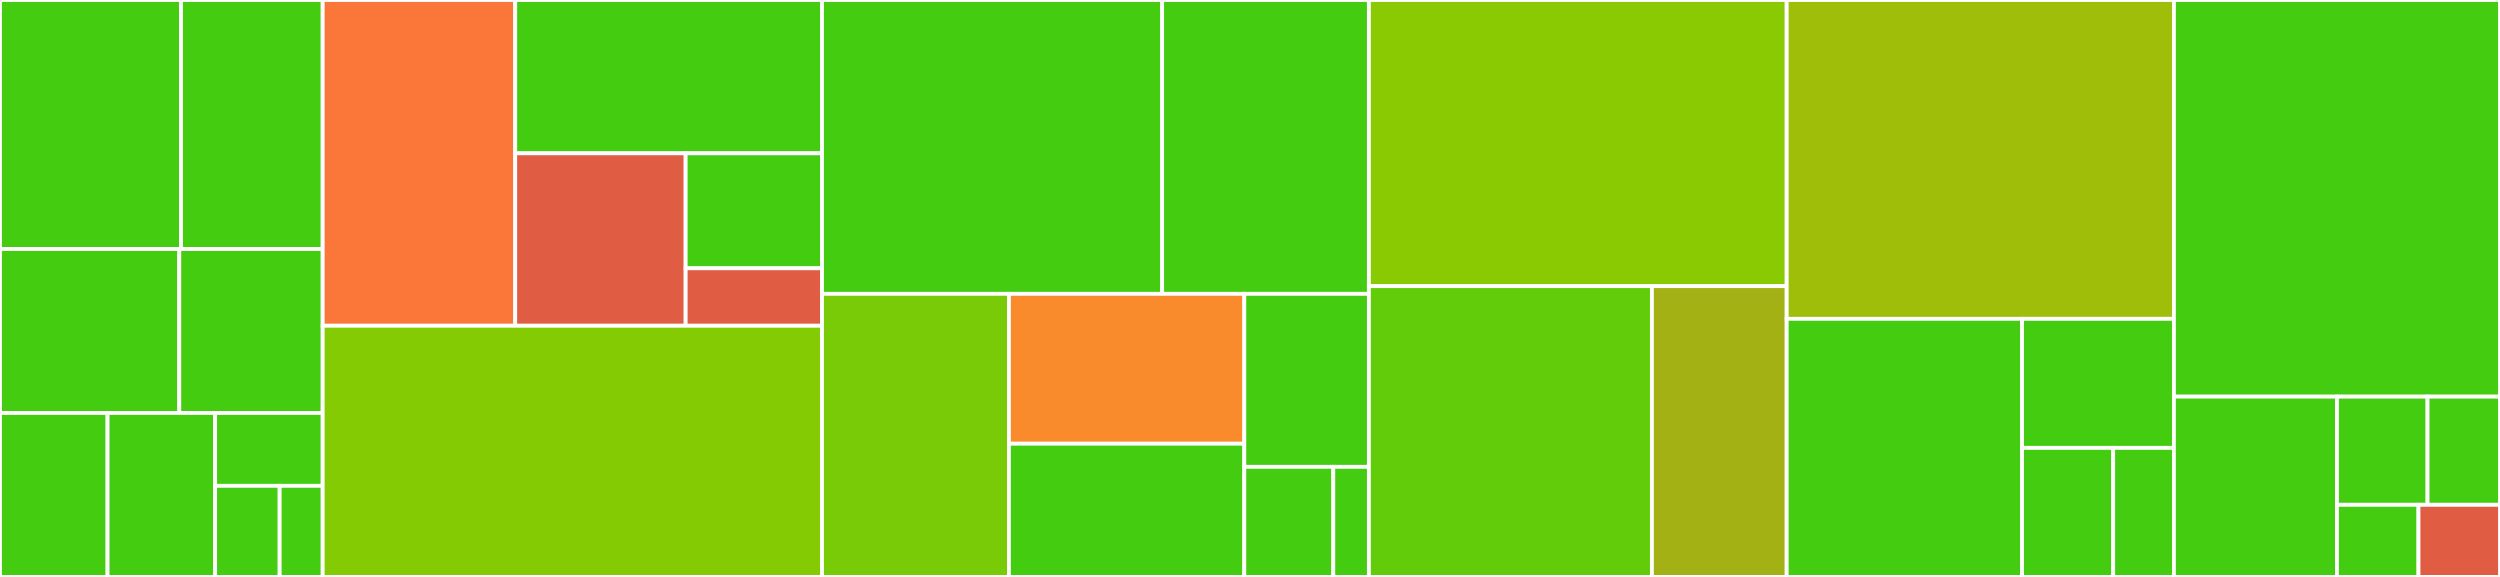 <svg baseProfile="full" width="650" height="150" viewBox="0 0 650 150" version="1.1"
xmlns="http://www.w3.org/2000/svg" xmlns:ev="http://www.w3.org/2001/xml-events"
xmlns:xlink="http://www.w3.org/1999/xlink">

<rect x="0" y="0" width="650" height="150" fill="#333333" stroke="none"/>

<style>rect.s{mask:url(#mask);}</style>
<defs>
  <pattern id="white" width="4" height="4" patternUnits="userSpaceOnUse" patternTransform="rotate(45)">
    <rect width="2" height="2" transform="translate(0,0)" fill="white"></rect>
  </pattern>
  <mask id="mask">
    <rect x="0" y="0" width="100%" height="100%" fill="url(#white)"></rect>
  </mask>
</defs>

<rect x="0" y="0" width="47.066" height="64.737" fill="#4c1" stroke="white" stroke-width="1" class=" tooltipped" data-content="service/src/main/scala/com/namely/chiefofstate/config/ReadSideConfigReader.scala"><title>service/src/main/scala/com/namely/chiefofstate/config/ReadSideConfigReader.scala</title></rect>
<rect x="47.066" y="0" width="36.834" height="64.737" fill="#4c1" stroke="white" stroke-width="1" class=" tooltipped" data-content="service/src/main/scala/com/namely/chiefofstate/config/WriteSideConfig.scala"><title>service/src/main/scala/com/namely/chiefofstate/config/WriteSideConfig.scala</title></rect>
<rect x="0" y="64.737" width="46.611" height="42.632" fill="#4c1" stroke="white" stroke-width="1" class=" tooltipped" data-content="service/src/main/scala/com/namely/chiefofstate/config/BootConfig.scala"><title>service/src/main/scala/com/namely/chiefofstate/config/BootConfig.scala</title></rect>
<rect x="46.611" y="64.737" width="37.289" height="42.632" fill="#4c1" stroke="white" stroke-width="1" class=" tooltipped" data-content="service/src/main/scala/com/namely/chiefofstate/config/CosConfig.scala"><title>service/src/main/scala/com/namely/chiefofstate/config/CosConfig.scala</title></rect>
<rect x="0" y="107.368" width="27.966" height="42.632" fill="#4c1" stroke="white" stroke-width="1" class=" tooltipped" data-content="service/src/main/scala/com/namely/chiefofstate/config/SnapshotConfig.scala"><title>service/src/main/scala/com/namely/chiefofstate/config/SnapshotConfig.scala</title></rect>
<rect x="27.966" y="107.368" width="27.966" height="42.632" fill="#4c1" stroke="white" stroke-width="1" class=" tooltipped" data-content="service/src/main/scala/com/namely/chiefofstate/config/TelemetryConfigFactory.scala"><title>service/src/main/scala/com/namely/chiefofstate/config/TelemetryConfigFactory.scala</title></rect>
<rect x="55.933" y="107.368" width="27.966" height="18.947" fill="#4c1" stroke="white" stroke-width="1" class=" tooltipped" data-content="service/src/main/scala/com/namely/chiefofstate/config/ReadSideConfig.scala"><title>service/src/main/scala/com/namely/chiefofstate/config/ReadSideConfig.scala</title></rect>
<rect x="55.933" y="126.316" width="16.78" height="23.684" fill="#4c1" stroke="white" stroke-width="1" class=" tooltipped" data-content="service/src/main/scala/com/namely/chiefofstate/config/GrpcConfig.scala"><title>service/src/main/scala/com/namely/chiefofstate/config/GrpcConfig.scala</title></rect>
<rect x="72.713" y="126.316" width="11.187" height="23.684" fill="#4c1" stroke="white" stroke-width="1" class=" tooltipped" data-content="service/src/main/scala/com/namely/chiefofstate/config/EventsConfig.scala"><title>service/src/main/scala/com/namely/chiefofstate/config/EventsConfig.scala</title></rect>
<rect x="83.899" y="0" width="50.052" height="84.694" fill="#fa7739" stroke="white" stroke-width="1" class=" tooltipped" data-content="service/src/main/scala/com/namely/chiefofstate/readside/ReadSideManager.scala"><title>service/src/main/scala/com/namely/chiefofstate/readside/ReadSideManager.scala</title></rect>
<rect x="133.952" y="0" width="79.771" height="39.856" fill="#4c1" stroke="white" stroke-width="1" class=" tooltipped" data-content="service/src/main/scala/com/namely/chiefofstate/readside/ReadSideHandler.scala"><title>service/src/main/scala/com/namely/chiefofstate/readside/ReadSideHandler.scala</title></rect>
<rect x="133.952" y="39.856" width="44.317" height="44.838" fill="#e05d44" stroke="white" stroke-width="1" class=" tooltipped" data-content="service/src/main/scala/com/namely/chiefofstate/readside/ReadSideProjection.scala"><title>service/src/main/scala/com/namely/chiefofstate/readside/ReadSideProjection.scala</title></rect>
<rect x="178.269" y="39.856" width="35.454" height="29.892" fill="#4c1" stroke="white" stroke-width="1" class=" tooltipped" data-content="service/src/main/scala/com/namely/chiefofstate/readside/ReadSideJdbcHandler.scala"><title>service/src/main/scala/com/namely/chiefofstate/readside/ReadSideJdbcHandler.scala</title></rect>
<rect x="178.269" y="69.748" width="35.454" height="14.946" fill="#e05d44" stroke="white" stroke-width="1" class=" tooltipped" data-content="service/src/main/scala/com/namely/chiefofstate/readside/ReadSideJdbcSession.scala"><title>service/src/main/scala/com/namely/chiefofstate/readside/ReadSideJdbcSession.scala</title></rect>
<rect x="83.899" y="84.694" width="129.823" height="65.306" fill="#85cb03" stroke="white" stroke-width="1" class=" tooltipped" data-content="service/src/main/scala/com/namely/chiefofstate/AggregateRoot.scala"><title>service/src/main/scala/com/namely/chiefofstate/AggregateRoot.scala</title></rect>
<rect x="213.723" y="0" width="88.434" height="76.398" fill="#4c1" stroke="white" stroke-width="1" class=" tooltipped" data-content="service/src/main/scala/com/namely/chiefofstate/GrpcServiceImpl.scala"><title>service/src/main/scala/com/namely/chiefofstate/GrpcServiceImpl.scala</title></rect>
<rect x="302.157" y="0" width="53.754" height="76.398" fill="#4c1" stroke="white" stroke-width="1" class=" tooltipped" data-content="service/src/main/scala/com/namely/chiefofstate/Util.scala"><title>service/src/main/scala/com/namely/chiefofstate/Util.scala</title></rect>
<rect x="213.723" y="76.398" width="48.596" height="73.602" fill="#78cb06" stroke="white" stroke-width="1" class=" tooltipped" data-content="service/src/main/scala/com/namely/chiefofstate/serialization/CosSerializer.scala"><title>service/src/main/scala/com/namely/chiefofstate/serialization/CosSerializer.scala</title></rect>
<rect x="262.319" y="76.398" width="61.195" height="38.966" fill="#f98b2c" stroke="white" stroke-width="1" class=" tooltipped" data-content="service/src/main/scala/com/namely/chiefofstate/ServiceMigrationRunner.scala"><title>service/src/main/scala/com/namely/chiefofstate/ServiceMigrationRunner.scala</title></rect>
<rect x="262.319" y="115.364" width="61.195" height="34.636" fill="#4c1" stroke="white" stroke-width="1" class=" tooltipped" data-content="service/src/main/scala/com/namely/chiefofstate/RemoteCommandHandler.scala"><title>service/src/main/scala/com/namely/chiefofstate/RemoteCommandHandler.scala</title></rect>
<rect x="323.513" y="76.398" width="32.397" height="44.979" fill="#4c1" stroke="white" stroke-width="1" class=" tooltipped" data-content="service/src/main/scala/com/namely/chiefofstate/ProtosValidator.scala"><title>service/src/main/scala/com/namely/chiefofstate/ProtosValidator.scala</title></rect>
<rect x="323.513" y="121.377" width="23.141" height="28.623" fill="#4c1" stroke="white" stroke-width="1" class=" tooltipped" data-content="service/src/main/scala/com/namely/chiefofstate/RemoteEventHandler.scala"><title>service/src/main/scala/com/namely/chiefofstate/RemoteEventHandler.scala</title></rect>
<rect x="346.654" y="121.377" width="9.256" height="28.623" fill="#4c1" stroke="white" stroke-width="1" class=" tooltipped" data-content="service/src/main/scala/com/namely/chiefofstate/NettyHelper.scala"><title>service/src/main/scala/com/namely/chiefofstate/NettyHelper.scala</title></rect>
<rect x="355.91" y="0" width="108.628" height="74.39" fill="#8aca02" stroke="white" stroke-width="1" class=" tooltipped" data-content="migration/src/main/scala/com/namely/chiefofstate/migration/versions/v2/MigrateJournal.scala"><title>migration/src/main/scala/com/namely/chiefofstate/migration/versions/v2/MigrateJournal.scala</title></rect>
<rect x="355.91" y="74.39" width="73.587" height="75.61" fill="#63cc0a" stroke="white" stroke-width="1" class=" tooltipped" data-content="migration/src/main/scala/com/namely/chiefofstate/migration/versions/v2/MigrateSnapshot.scala"><title>migration/src/main/scala/com/namely/chiefofstate/migration/versions/v2/MigrateSnapshot.scala</title></rect>
<rect x="429.497" y="74.39" width="35.041" height="75.61" fill="#a3b114" stroke="white" stroke-width="1" class=" tooltipped" data-content="migration/src/main/scala/com/namely/chiefofstate/migration/versions/v2/V2.scala"><title>migration/src/main/scala/com/namely/chiefofstate/migration/versions/v2/V2.scala</title></rect>
<rect x="464.538" y="0" width="100.679" height="82.895" fill="#9ebe09" stroke="white" stroke-width="1" class=" tooltipped" data-content="migration/src/main/scala/com/namely/chiefofstate/migration/versions/v5/V5.scala"><title>migration/src/main/scala/com/namely/chiefofstate/migration/versions/v5/V5.scala</title></rect>
<rect x="464.538" y="82.895" width="61.197" height="67.105" fill="#4c1" stroke="white" stroke-width="1" class=" tooltipped" data-content="migration/src/main/scala/com/namely/chiefofstate/migration/versions/v1/V1.scala"><title>migration/src/main/scala/com/namely/chiefofstate/migration/versions/v1/V1.scala</title></rect>
<rect x="525.735" y="82.895" width="39.482" height="33.553" fill="#4c1" stroke="white" stroke-width="1" class=" tooltipped" data-content="migration/src/main/scala/com/namely/chiefofstate/migration/versions/v4/V4.scala"><title>migration/src/main/scala/com/namely/chiefofstate/migration/versions/v4/V4.scala</title></rect>
<rect x="525.735" y="116.447" width="23.689" height="33.553" fill="#4c1" stroke="white" stroke-width="1" class=" tooltipped" data-content="migration/src/main/scala/com/namely/chiefofstate/migration/versions/v6/V6.scala"><title>migration/src/main/scala/com/namely/chiefofstate/migration/versions/v6/V6.scala</title></rect>
<rect x="549.425" y="116.447" width="15.793" height="33.553" fill="#4c1" stroke="white" stroke-width="1" class=" tooltipped" data-content="migration/src/main/scala/com/namely/chiefofstate/migration/versions/v3/V3.scala"><title>migration/src/main/scala/com/namely/chiefofstate/migration/versions/v3/V3.scala</title></rect>
<rect x="565.217" y="0" width="84.783" height="103.125" fill="#4c1" stroke="white" stroke-width="1" class=" tooltipped" data-content="migration/src/main/scala/com/namely/chiefofstate/migration/Migrator.scala"><title>migration/src/main/scala/com/namely/chiefofstate/migration/Migrator.scala</title></rect>
<rect x="565.217" y="103.125" width="42.391" height="46.875" fill="#4c1" stroke="white" stroke-width="1" class=" tooltipped" data-content="migration/src/main/scala/com/namely/chiefofstate/migration/SchemasUtil.scala"><title>migration/src/main/scala/com/namely/chiefofstate/migration/SchemasUtil.scala</title></rect>
<rect x="607.609" y="103.125" width="23.551" height="28.125" fill="#4c1" stroke="white" stroke-width="1" class=" tooltipped" data-content="migration/src/main/scala/com/namely/chiefofstate/migration/DbUtil.scala"><title>migration/src/main/scala/com/namely/chiefofstate/migration/DbUtil.scala</title></rect>
<rect x="631.159" y="103.125" width="18.841" height="28.125" fill="#4c1" stroke="white" stroke-width="1" class=" tooltipped" data-content="migration/src/main/scala/com/namely/chiefofstate/migration/Version.scala"><title>migration/src/main/scala/com/namely/chiefofstate/migration/Version.scala</title></rect>
<rect x="607.609" y="131.25" width="21.196" height="18.75" fill="#4c1" stroke="white" stroke-width="1" class=" tooltipped" data-content="migration/src/main/scala/com/namely/chiefofstate/migration/package.scala"><title>migration/src/main/scala/com/namely/chiefofstate/migration/package.scala</title></rect>
<rect x="628.804" y="131.25" width="21.196" height="18.75" fill="#e05d44" stroke="white" stroke-width="1" class=" tooltipped" data-content="migration/src/main/scala/com/namely/chiefofstate/migration/JdbcConfig.scala"><title>migration/src/main/scala/com/namely/chiefofstate/migration/JdbcConfig.scala</title></rect>
</svg>